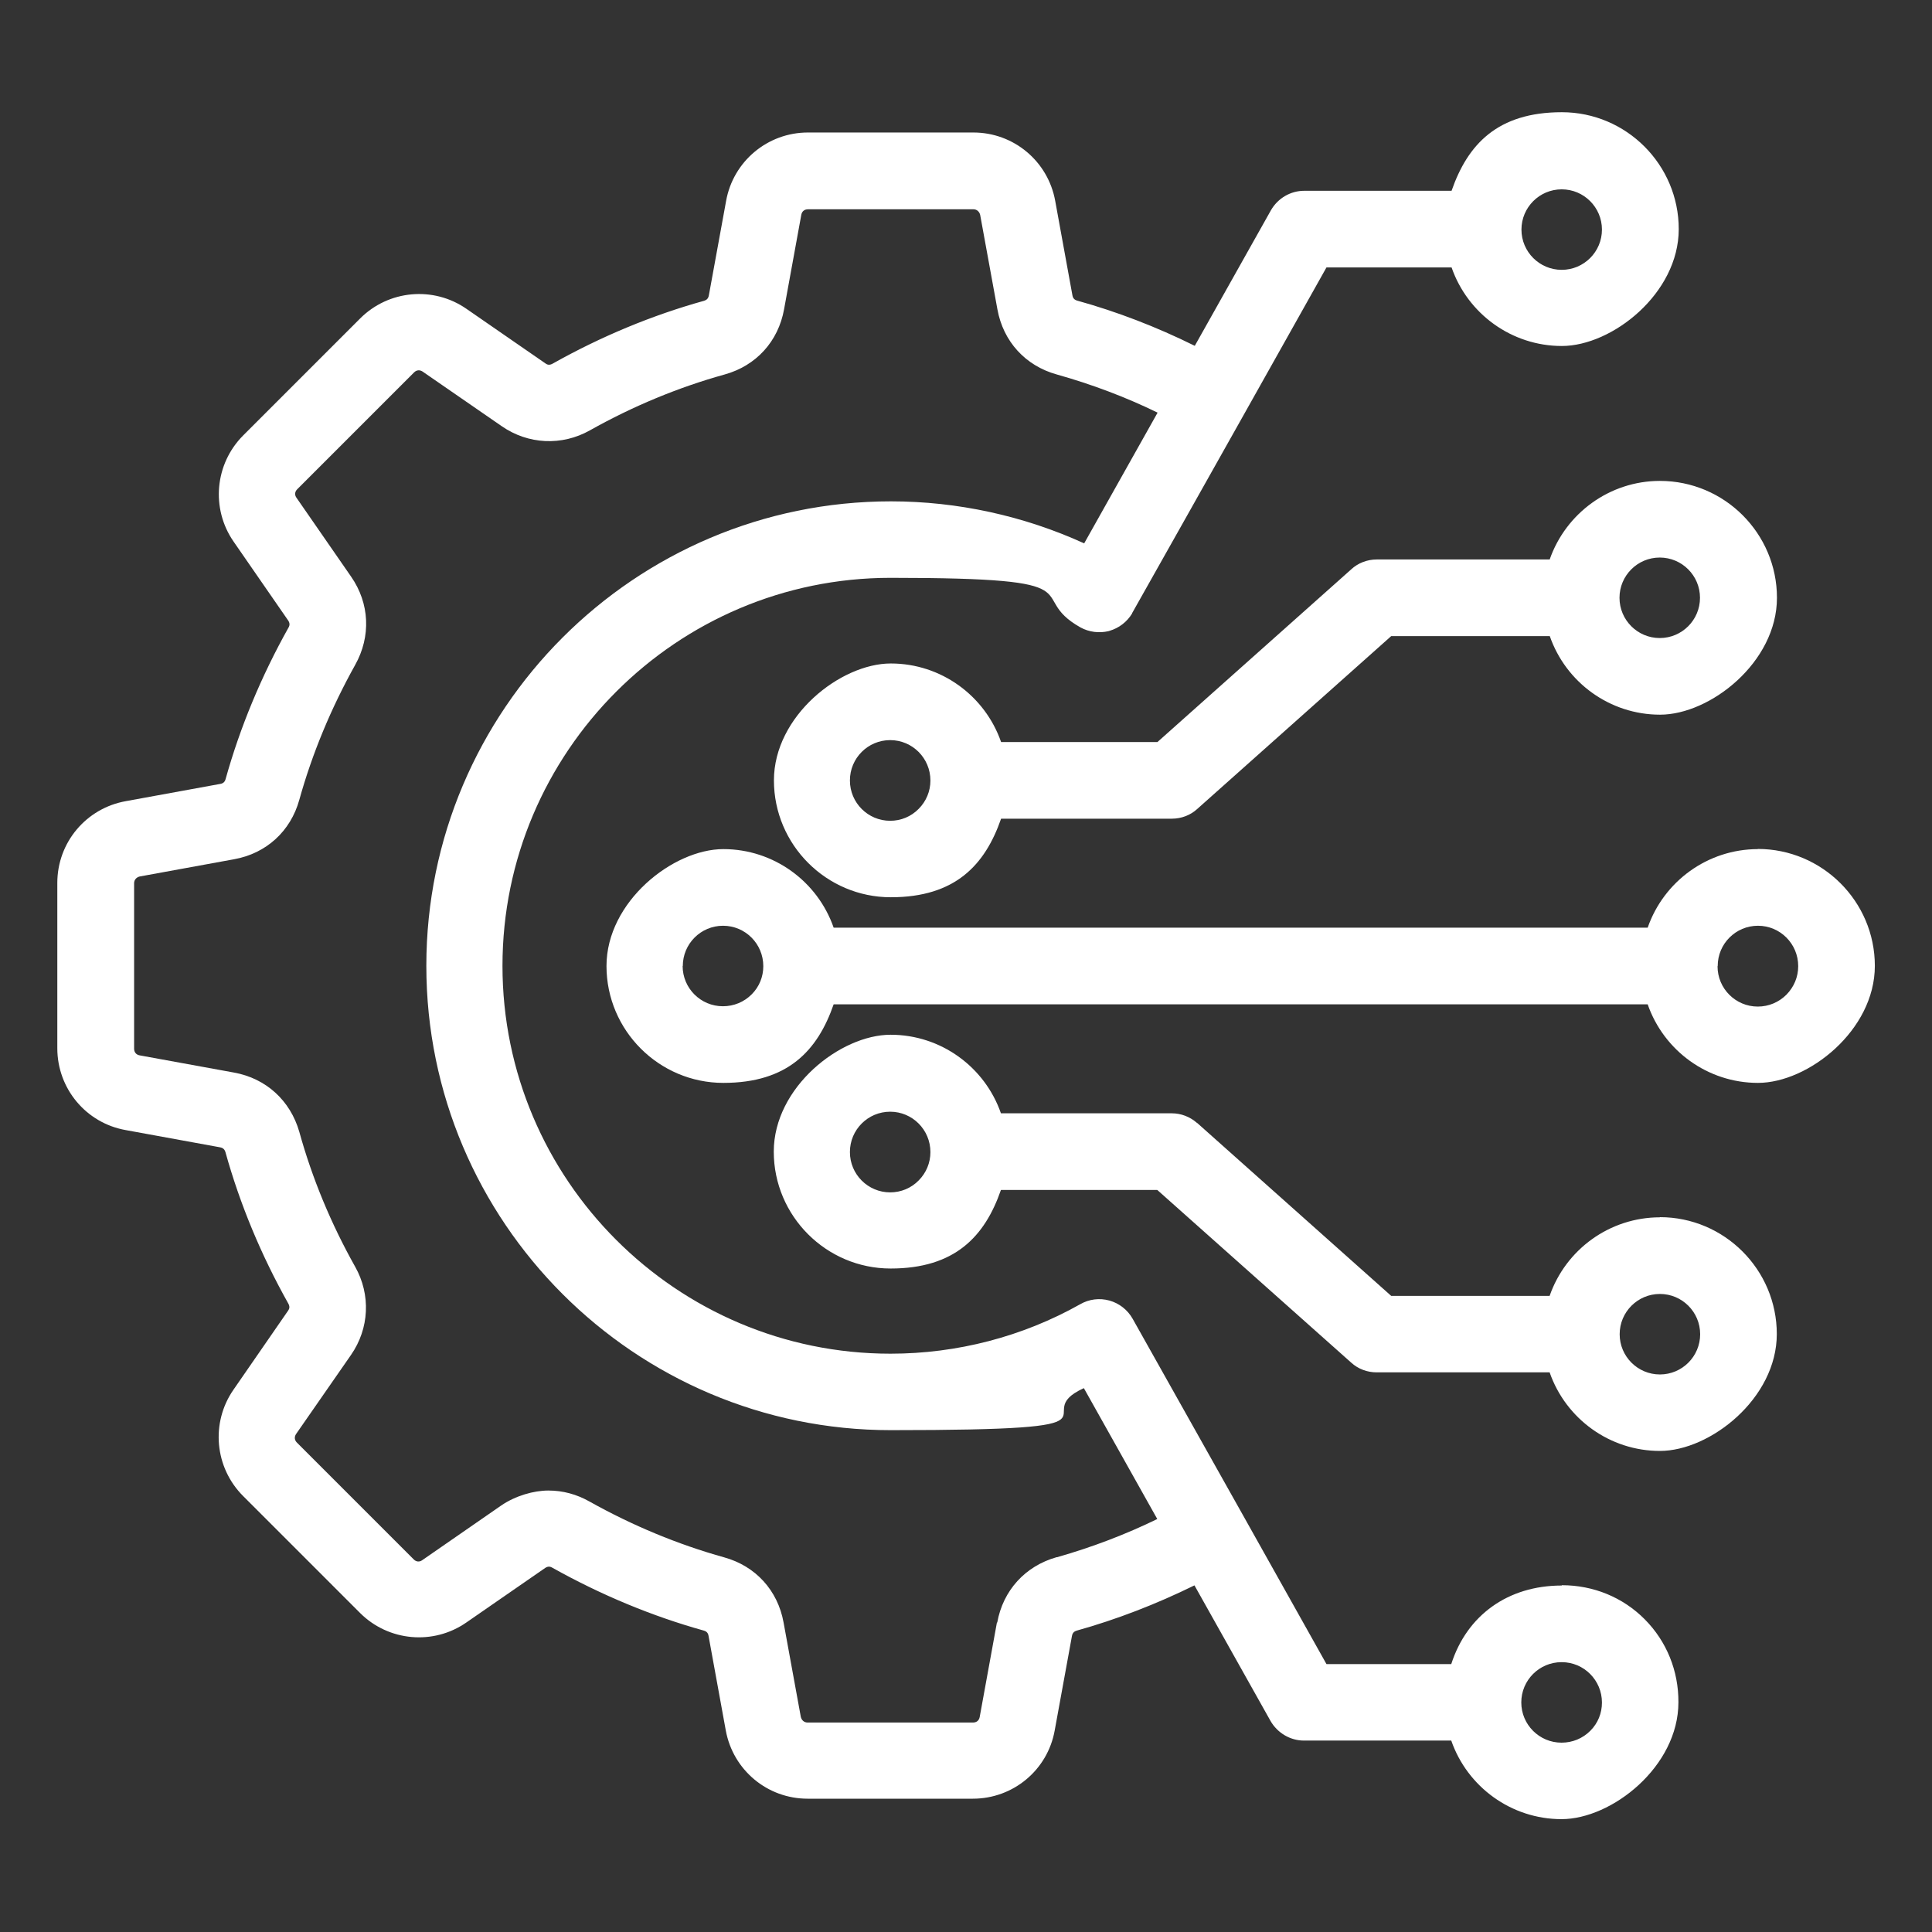 <?xml version="1.0" encoding="UTF-8"?>
<svg xmlns="http://www.w3.org/2000/svg" id="Layer_1" version="1.1" viewBox="0 0 1200 1200">
  <rect x="0" y="0" width="1200" height="1200" fill="#333333" stroke="none"/>
  <defs>
    <style>
      .st0 {
        fill: #fff;
      }
    </style>
  </defs>
  <path class="st0" d="M962.5,347.5h-107.4c-5.9,0-11.6,2.2-15.8,6.1l-120.4,107.3h-97.1c-10-28.8-37.3-48.8-68.5-48.8s-72.6,32.6-72.6,72.6,32.6,72.6,72.6,72.6,58.5-20,68.5-48.8h106.1c5.9,0,11.6-2.2,15.8-6.1l120.4-107.3h98.5c10,28.8,37.3,48.8,68.5,48.8s72.6-32.6,72.6-72.6-32.6-72.6-72.7-72.6c-31.2,0-58.5,20.1-68.5,48.9ZM1005.9,371.3c0-13.8,11.2-25,25-25s25,11.2,25,25-11.2,25-25,25-25-11.2-25-25ZM527.9,484.7c0-13.8,11.2-25,25-25s25,11.2,25,25.1c0,6.6-2.6,12.9-7.3,17.6-4.7,4.8-11,7.4-17.7,7.4-13.8,0-25-11.2-25-25Z"></path>
  <path class="st0" d="M1031,756.1c-31.2,0-58.5,20-68.5,48.8h-98.4l-120.5-107.4h-.1c-4.4-3.9-10-6-15.6-6h-106.2c-10-28.8-37.3-48.8-68.5-48.8s-72.6,32.6-72.6,72.6,32.6,72.6,72.6,72.6,58.5-20,68.5-48.8h97.1l120.5,107.3c4.3,3.9,9.9,6,15.8,6h107.4c10,28.8,37.3,48.8,68.5,48.8s72.6-32.6,72.6-72.6-32.6-72.6-72.6-72.6ZM1031,803.7c13.8,0,25,11.2,25,25s-11.2,25-25,25-25-11.2-25-25,11.2-25,25-25ZM527.9,715.5c0-13.8,11.2-25,25-25s25,11.2,25,25.1c0,6.6-2.6,12.9-7.3,17.6-4.7,4.8-11,7.4-17.7,7.4-13.8,0-25-11.2-25-25Z"></path>
  <path class="st0" d="M970,984.8c-33.4,0-58.9,18.5-68.6,48.8h-77.5l-51.7-92.2-68.7-122.3c-3.1-5.5-8.3-9.6-14.4-11.3-6.1-1.7-12.7-.9-18.2,2.3-35.7,20.1-76.4,30.7-117.8,30.7-132.9,0-241-108.1-241-240.9s108.1-241,241-241,82.2,10.6,118,30.8c5.3,2.9,11.5,3.7,17.5,2.3l.6-.2c5.8-1.7,10.8-5.5,14-10.8v-.2c.1,0,69-122.6,69-122.6l51.7-92.1h77.7c10,28.8,37.3,48.8,68.5,48.8s72.6-32.6,72.6-72.6-32.6-72.6-72.6-72.6-58.5,20-68.5,48.8h-91.5c-8.5,0-16.4,4.6-20.7,12.1l-47.3,84.2c-24-11.9-48.6-21.3-73.1-28.1-1.7-.5-2.6-1.5-2.9-3.3l-10.7-58.7c-4.5-24.6-25.8-42.4-50.8-42.4h-102.8c-25,0-46.4,17.9-50.8,42.5l-10.7,58.6c-.4,2.4-1.8,3-2.9,3.4-32.4,9-64.1,22.2-94.2,39.1-2,1.1-3.3.6-4.3-.1l-49.2-34c-20.5-14.2-48.3-11.7-66,6l-72.6,72.6c-17.7,17.7-20.2,45.5-6,66l33.9,49c1,1.5,1.1,2.9.2,4.4-16.9,30.2-30.1,61.9-39.1,94.2-.5,1.7-1.5,2.6-3.3,2.9l-58.6,10.7c-24.7,4.4-42.6,25.7-42.6,50.8v102.7c0,25,17.8,46.4,42.4,50.8l58.6,10.7c2.4.4,3,1.8,3.4,2.9,9,32.4,22.2,64.1,39.1,94.2,1.1,2,.6,3.3-.1,4.3l-34,49.2c-14.2,20.5-11.7,48.3,6,66l72.6,72.6c17.7,17.7,45.5,20.2,66,6l49-33.9c1.5-1,2.9-1.1,4.4-.2,30.2,16.9,61.9,30.1,94.2,39.1,1.7.5,2.6,1.5,2.9,3.3l10.7,58.7c4.5,24.6,25.8,42.4,50.8,42.4h102.7c25,0,46.4-17.8,50.8-42.4l10.7-58.6c.4-2.4,1.8-3,3-3.4,24.7-6.9,49.3-16.4,73.1-28.1l47.3,84.3c4.3,7.4,12.2,12.1,20.7,12.1h91.5c10,28.8,37.3,48.8,68.5,48.8s72.6-32.6,72.6-72.6c.1-19.5-7.3-37.8-20.9-51.5-13.6-13.7-31.9-21.2-51.5-21.2ZM970,1032.4c13.8,0,25,11.2,25,25.1,0,6.6-2.5,12.8-7.2,17.5-4.8,4.8-11.1,7.4-17.9,7.4-13.8,0-25-11.2-25-25s11.2-25,25-25ZM619.2,1007.8l-10.7,58.7c-.4,2.1-1.9,3.4-4.2,3.4h-102.7c-2.1,0-3.7-1.4-4.2-3.5l-10.7-58.6c-3.6-20-17.4-35.1-36.9-40.5-28.7-8-56.9-19.7-83.7-34.7-8-4.5-16.5-6.8-25.5-6.8s-20.4,3.2-29.3,9.3l-49.1,34c-1.7,1.2-3.7,1-5.2-.5l-72.6-72.6c-1.5-1.5-1.7-3.5-.5-5.3l34.1-49.1c11.4-16.4,12.4-37.4,2.6-54.8-15-26.7-26.7-54.9-34.7-83.8-5.6-19.5-20.7-33.2-40.5-36.8l-58.7-10.7c-2.1-.4-3.4-1.9-3.4-4.2v-102.7c0-2.1,1.4-3.7,3.5-4.2l58.6-10.7c20-3.6,35.1-17.4,40.5-36.9,8-28.7,19.7-56.9,34.7-83.8,9.9-17.7,9-38.2-2.5-54.8l-34-49.1c-1.2-1.7-1-3.7.5-5.2l72.6-72.6c1.5-1.5,3.5-1.7,5.3-.5l49.1,33.9c16.4,11.4,37.4,12.4,54.8,2.6,26.7-15,54.9-26.7,83.7-34.7,19.5-5.4,33.3-20.5,36.9-40.5l10.7-58.7c.4-2.1,1.9-3.4,4.2-3.4h102.7c2.1,0,3.7,1.4,4.2,3.5l10.7,58.6c3.6,20,17.4,35.1,36.9,40.5,21.7,6.1,42.7,14,62.6,23.7l-45.6,81.2c-37.5-17.1-78.7-26.1-120-26.1-159.2,0-288.6,129.5-288.6,288.5s129.4,288.4,288.4,288.4,82.6-9,120-26.1l45.6,81.3c-19.5,9.5-40.4,17.5-62.2,23.7h-.3c-19.5,5.5-33.3,20.6-36.9,40.6ZM970,167.6c-13.8,0-25-11.2-25-25s11.2-25,25-25,25,11.2,25,25-11.2,25-25,25Z"></path>
  <path class="st0" d="M1091.9,527.4h0c-31.2,0-58.5,20-68.5,48.8h-505.6c-10-28.8-37.3-48.8-68.5-48.8s-72.6,32.6-72.6,72.6,32.6,72.6,72.6,72.6,58.5-20,68.5-48.8h505.6c10,28.8,37.3,48.8,68.5,48.8s72.6-32.6,72.6-72.7c0-40-32.7-72.6-72.7-72.6ZM1066.9,600c0-13.8,11.2-25,25-25s25,11.2,25,25.1c0,6.7-2.6,12.9-7.3,17.7-4.7,4.7-11,7.4-17.8,7.4-13.8,0-25-11.2-25-25ZM424.1,600c0-13.8,11.2-25,25-25s25,11.2,25,25.1c0,6.6-2.5,12.8-7.2,17.5-4.8,4.8-11.1,7.4-17.9,7.4-13.8,0-25-11.2-25-25Z"></path>
</svg>
